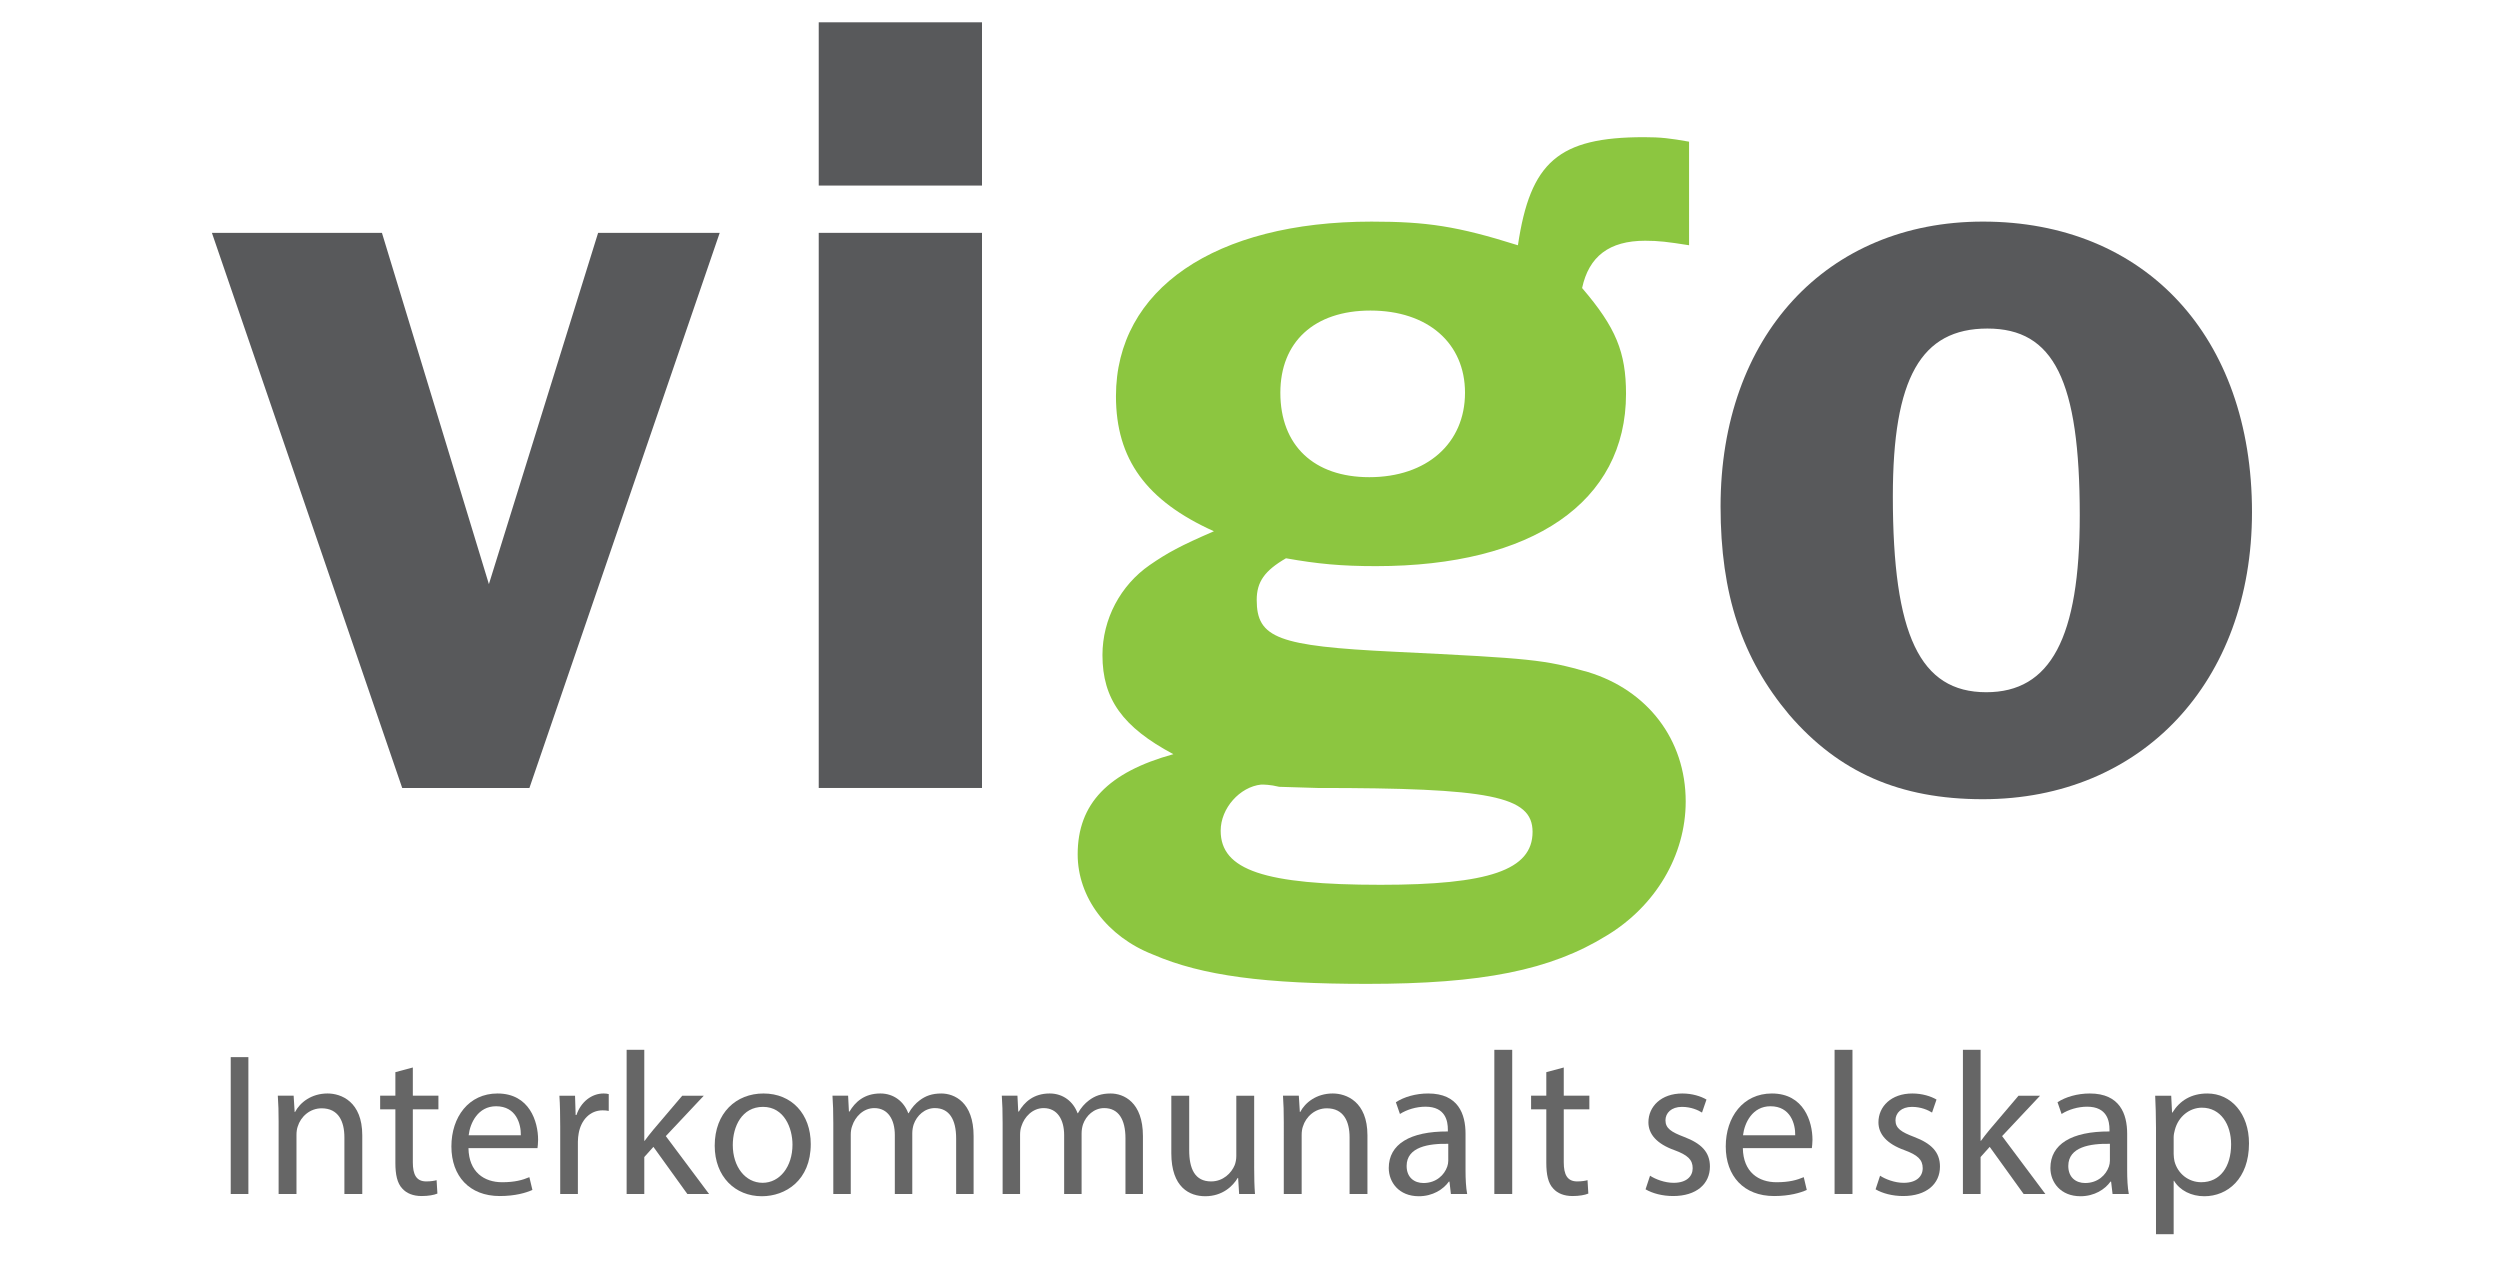 <?xml version="1.0" encoding="utf-8"?>
<!-- Generator: Adobe Illustrator 16.2.1, SVG Export Plug-In . SVG Version: 6.00 Build 0)  -->
<!DOCTYPE svg PUBLIC "-//W3C//DTD SVG 1.1//EN" "http://www.w3.org/Graphics/SVG/1.1/DTD/svg11.dtd">
<svg version="1.1" id="Layer_1" xmlns:x="http://ns.adobe.com/Extensibility/1.0/" xmlns:i="http://ns.adobe.com/AdobeIllustrator/10.0/" xmlns:graph="http://ns.adobe.com/Graphs/1.0/"
	 xmlns="http://www.w3.org/2000/svg" xmlns:xlink="http://www.w3.org/1999/xlink" x="0px" y="0px" width="100%"
	 height="100%" viewBox="0 0 224.155 113.667" enable-background="new 0 0 224.155 113.667" xml:space="preserve">
<g>
	<path fill="#58595B" d="M47.469,70.651H36.062L19,20.878h15.245l9.591,31.497l9.792-31.497H64.53L47.469,70.651z"/>
	<path fill="#58595B" d="M88.048,16.638H73.409V2h14.639V16.638z M88.048,70.651H73.409V20.878h14.639V70.651z"/>
	<path fill="#8CC640" d="M151.445,21.989c-1.917-0.303-2.726-0.404-3.937-0.404c-3.23,0-5.048,1.414-5.654,4.241
		c3.029,3.534,3.938,5.754,3.938,9.49c0,9.691-8.379,15.445-22.411,15.445c-3.13,0-5.25-0.201-8.077-0.705
		c-1.918,1.109-2.625,2.119-2.625,3.734c0,3.432,1.918,4.139,12.317,4.645c12.417,0.605,13.426,0.707,17.363,1.816
		c5.352,1.615,8.784,6.059,8.784,11.609c0,4.848-2.727,9.391-7.067,12.014c-5.048,3.129-11.206,4.342-21.504,4.342
		c-9.086,0-14.739-0.707-19.182-2.625c-4.139-1.615-6.764-5.148-6.764-8.984c0-4.543,2.726-7.369,8.581-8.986
		c-4.543-2.422-6.359-4.945-6.359-8.883c0-3.23,1.615-6.26,4.239-8.076c1.615-1.111,2.727-1.717,5.755-3.029
		c-6.057-2.727-8.783-6.461-8.783-12.114c0-9.591,8.885-15.649,22.917-15.649c4.946,0,7.672,0.404,13.124,2.121
		c1.11-7.471,3.635-9.692,11.307-9.692c1.515,0,2.323,0.101,4.038,0.404V21.989z M114.698,70.547
		c-0.808-0.201-1.413-0.201-1.615-0.201c-1.919,0.201-3.635,2.121-3.635,4.139c0,3.535,3.938,4.848,14.336,4.848
		c9.692,0,13.629-1.312,13.629-4.746c0-3.23-3.836-3.936-19.282-3.936L114.698,70.547z M114.799,35.214
		c0,4.745,3.028,7.571,7.976,7.571c5.148,0,8.581-3.028,8.581-7.571c0-4.442-3.331-7.369-8.48-7.369
		C117.827,27.845,114.799,30.671,114.799,35.214z"/>
	<path fill="#58595B" d="M201.918,45.915c0,15.244-9.895,25.744-24.129,25.744c-7.47,0-12.922-2.422-17.363-7.572
		c-4.24-5.047-6.157-10.801-6.157-18.676c0-15.245,9.49-25.542,23.521-25.542C192.328,19.868,201.918,30.166,201.918,45.915z
		 M169.716,44.502c0,12.418,2.421,17.564,8.377,17.564c5.754,0,8.382-4.846,8.382-15.85c0-12.114-2.324-16.758-8.281-16.758
		S169.716,33.902,169.716,44.502z"/>
	<path fill="#666666" d="M22.271,94.784v12.271h-1.584V94.784H22.271z"/>
	<path fill="#666666" d="M24.982,100.629c0-0.91-0.019-1.658-0.073-2.387h1.419l0.091,1.459h0.037
		c0.437-0.84,1.456-1.658,2.913-1.658c1.219,0,3.113,0.729,3.113,3.75v5.262h-1.603v-5.078c0-1.422-0.528-2.604-2.04-2.604
		c-1.055,0-1.875,0.746-2.147,1.639c-0.073,0.199-0.109,0.473-0.109,0.746v5.297h-1.602V100.629z"/>
	<path fill="#666666" d="M37.015,95.713v2.529h2.294v1.221h-2.294v4.752c0,1.092,0.31,1.713,1.202,1.713
		c0.419,0,0.728-0.055,0.929-0.111l0.073,1.201c-0.31,0.129-0.801,0.221-1.42,0.221c-0.747,0-1.347-0.238-1.73-0.674
		c-0.455-0.475-0.619-1.258-0.619-2.295v-4.807h-1.365v-1.221h1.365v-2.109L37.015,95.713z"/>
	<path fill="#666666" d="M42.003,102.942c0.037,2.166,1.42,3.059,3.022,3.059c1.147,0,1.839-0.201,2.439-0.455l0.273,1.146
		c-0.564,0.254-1.529,0.547-2.931,0.547c-2.713,0-4.333-1.785-4.333-4.443s1.566-4.752,4.133-4.752c2.876,0,3.641,2.529,3.641,4.15
		c0,0.328-0.037,0.584-0.055,0.748H42.003z M46.7,101.793c0.018-1.02-0.418-2.604-2.221-2.604c-1.62,0-2.331,1.494-2.458,2.604H46.7
		z"/>
	<path fill="#666666" d="M50.23,100.995c0-1.041-0.019-1.932-0.073-2.752h1.402l0.054,1.73h0.073c0.401-1.184,1.366-1.93,2.439-1.93
		c0.183,0,0.31,0.02,0.456,0.055v1.51c-0.164-0.035-0.328-0.053-0.546-0.053c-1.129,0-1.931,0.855-2.148,2.057
		c-0.037,0.219-0.073,0.473-0.073,0.746v4.697H50.23V100.995z"/>
	<path fill="#666666" d="M57.767,102.286h0.037c0.218-0.309,0.527-0.693,0.783-1.002l2.585-3.041h1.931l-3.405,3.623l3.878,5.189
		h-1.948l-3.041-4.225l-0.819,0.912v3.312h-1.583V94.129h1.583V102.286z"/>
	<path fill="#666666" d="M72.694,102.577c0,3.26-2.257,4.68-4.388,4.68c-2.385,0-4.224-1.748-4.224-4.533
		c0-2.949,1.93-4.68,4.37-4.68C70.983,98.043,72.694,99.881,72.694,102.577z M65.703,102.668c0,1.93,1.111,3.385,2.677,3.385
		c1.529,0,2.676-1.438,2.676-3.422c0-1.492-0.747-3.387-2.64-3.387C66.522,99.245,65.703,100.995,65.703,102.668z"/>
	<path fill="#666666" d="M74.714,100.629c0-0.91-0.019-1.658-0.073-2.387h1.402l0.073,1.422h0.054
		c0.492-0.838,1.312-1.621,2.768-1.621c1.202,0,2.112,0.729,2.494,1.766h0.037c0.273-0.492,0.619-0.873,0.983-1.146
		c0.528-0.4,1.11-0.619,1.947-0.619c1.165,0,2.896,0.766,2.896,3.822v5.189h-1.566v-4.988c0-1.691-0.618-2.713-1.911-2.713
		c-0.91,0-1.621,0.674-1.894,1.457c-0.073,0.219-0.128,0.51-0.128,0.801v5.443h-1.565v-5.279c0-1.4-0.619-2.422-1.839-2.422
		c-1.001,0-1.729,0.801-1.984,1.602c-0.091,0.236-0.128,0.51-0.128,0.783v5.316h-1.565V100.629z"/>
	<path fill="#666666" d="M89.896,100.629c0-0.91-0.018-1.658-0.072-2.387h1.402l0.072,1.422h0.055
		c0.492-0.838,1.311-1.621,2.768-1.621c1.201,0,2.111,0.729,2.494,1.766h0.036c0.272-0.492,0.618-0.873,0.983-1.146
		c0.527-0.4,1.11-0.619,1.947-0.619c1.165,0,2.896,0.766,2.896,3.822v5.189h-1.566v-4.988c0-1.691-0.619-2.713-1.911-2.713
		c-0.91,0-1.621,0.674-1.895,1.457c-0.072,0.219-0.127,0.51-0.127,0.801v5.443h-1.565v-5.279c0-1.4-0.618-2.422-1.839-2.422
		c-1.001,0-1.729,0.801-1.984,1.602c-0.091,0.236-0.128,0.51-0.128,0.783v5.316h-1.565V100.629z"/>
	<path fill="#666666" d="M112.451,104.653c0,0.91,0.019,1.711,0.073,2.402h-1.42l-0.091-1.438h-0.037
		c-0.418,0.709-1.347,1.639-2.913,1.639c-1.383,0-3.04-0.766-3.04-3.859v-5.154h1.603v4.881c0,1.674,0.51,2.805,1.966,2.805
		c1.074,0,1.82-0.748,2.112-1.459c0.091-0.234,0.146-0.525,0.146-0.818v-5.408h1.602V104.653z"/>
	<path fill="#666666" d="M115.107,100.629c0-0.91-0.019-1.658-0.072-2.387h1.42l0.091,1.459h0.036
		c0.438-0.84,1.456-1.658,2.913-1.658c1.22,0,3.113,0.729,3.113,3.75v5.262h-1.602v-5.078c0-1.422-0.528-2.604-2.04-2.604
		c-1.056,0-1.875,0.746-2.147,1.639c-0.073,0.199-0.109,0.473-0.109,0.746v5.297h-1.603V100.629z"/>
	<path fill="#666666" d="M130.09,107.055l-0.128-1.109h-0.054c-0.492,0.691-1.438,1.311-2.695,1.311
		c-1.784,0-2.694-1.256-2.694-2.531c0-2.129,1.894-3.295,5.298-3.277v-0.182c0-0.729-0.2-2.039-2.002-2.039
		c-0.819,0-1.676,0.256-2.294,0.654l-0.365-1.055c0.729-0.475,1.784-0.783,2.896-0.783c2.694,0,3.35,1.838,3.35,3.605v3.295
		c0,0.764,0.036,1.51,0.146,2.111H130.09z M129.853,102.557c-1.747-0.035-3.732,0.273-3.732,1.986c0,1.037,0.693,1.529,1.512,1.529
		c1.147,0,1.875-0.729,2.131-1.475c0.054-0.164,0.09-0.346,0.09-0.51V102.557z"/>
	<path fill="#666666" d="M133.985,94.129h1.603v12.926h-1.603V94.129z"/>
	<path fill="#666666" d="M140.21,95.713v2.529h2.295v1.221h-2.295v4.752c0,1.092,0.31,1.713,1.202,1.713
		c0.418,0,0.728-0.055,0.929-0.111l0.072,1.201c-0.31,0.129-0.801,0.221-1.42,0.221c-0.746,0-1.347-0.238-1.729-0.674
		c-0.455-0.475-0.619-1.258-0.619-2.295v-4.807h-1.365v-1.221h1.365v-2.109L140.21,95.713z"/>
	<path fill="#666666" d="M147.946,105.417c0.473,0.311,1.311,0.637,2.111,0.637c1.166,0,1.712-0.582,1.712-1.311
		c0-0.764-0.455-1.184-1.639-1.619c-1.584-0.566-2.33-1.438-2.33-2.494c0-1.42,1.147-2.586,3.04-2.586
		c0.893,0,1.676,0.254,2.167,0.545l-0.401,1.166c-0.346-0.219-0.982-0.51-1.802-0.51c-0.947,0-1.475,0.547-1.475,1.203
		c0,0.727,0.527,1.055,1.675,1.492c1.529,0.582,2.312,1.348,2.312,2.658c0,1.547-1.202,2.641-3.296,2.641
		c-0.965,0-1.856-0.238-2.476-0.602L147.946,105.417z"/>
	<path fill="#666666" d="M156.267,102.942c0.035,2.166,1.419,3.059,3.021,3.059c1.147,0,1.84-0.201,2.44-0.455l0.271,1.146
		c-0.565,0.254-1.528,0.547-2.932,0.547c-2.712,0-4.333-1.785-4.333-4.443s1.566-4.752,4.133-4.752c2.877,0,3.643,2.529,3.643,4.15
		c0,0.328-0.039,0.584-0.055,0.748H156.267z M160.963,101.793c0.02-1.02-0.421-2.604-2.221-2.604c-1.621,0-2.33,1.494-2.46,2.604
		H160.963z"/>
	<path fill="#666666" d="M164.492,94.129h1.604v12.926h-1.604V94.129z"/>
	<path fill="#666666" d="M168.571,105.417c0.472,0.311,1.309,0.637,2.11,0.637c1.167,0,1.713-0.582,1.713-1.311
		c0-0.764-0.455-1.184-1.639-1.619c-1.583-0.566-2.33-1.438-2.33-2.494c0-1.42,1.147-2.586,3.038-2.586
		c0.893,0,1.678,0.254,2.169,0.545l-0.4,1.166c-0.347-0.219-0.983-0.51-1.804-0.51c-0.947,0-1.475,0.547-1.475,1.203
		c0,0.727,0.527,1.055,1.675,1.492c1.528,0.582,2.314,1.348,2.314,2.658c0,1.547-1.203,2.641-3.297,2.641
		c-0.967,0-1.858-0.238-2.476-0.602L168.571,105.417z"/>
	<path fill="#666666" d="M177.583,102.286h0.035c0.22-0.309,0.53-0.693,0.782-1.002l2.586-3.041h1.93l-3.404,3.623l3.879,5.189
		h-1.949l-3.041-4.225l-0.817,0.912v3.312h-1.584V94.129h1.584V102.286z"/>
	<path fill="#666666" d="M189.416,107.055l-0.13-1.109h-0.055c-0.491,0.691-1.438,1.311-2.692,1.311
		c-1.784,0-2.696-1.256-2.696-2.531c0-2.129,1.895-3.295,5.298-3.277v-0.182c0-0.729-0.2-2.039-2.004-2.039
		c-0.817,0-1.674,0.256-2.291,0.654l-0.365-1.055c0.727-0.475,1.784-0.783,2.896-0.783c2.692,0,3.349,1.838,3.349,3.605v3.295
		c0,0.764,0.035,1.51,0.146,2.111H189.416z M189.177,102.557c-1.746-0.035-3.73,0.273-3.73,1.986c0,1.037,0.691,1.529,1.51,1.529
		c1.147,0,1.874-0.729,2.13-1.475c0.055-0.164,0.091-0.346,0.091-0.51V102.557z"/>
	<path fill="#666666" d="M193.311,101.12c0-1.127-0.036-2.037-0.074-2.877h1.438l0.075,1.512h0.035
		c0.656-1.074,1.693-1.711,3.132-1.711c2.13,0,3.733,1.803,3.733,4.479c0,3.168-1.93,4.734-4.005,4.734
		c-1.167,0-2.185-0.512-2.715-1.383h-0.035v4.787h-1.584V101.12z M194.895,103.469c0,0.236,0.035,0.455,0.074,0.654
		c0.291,1.111,1.254,1.877,2.401,1.877c1.693,0,2.676-1.385,2.676-3.404c0-1.768-0.928-3.279-2.621-3.279
		c-1.093,0-2.11,0.785-2.421,1.986c-0.055,0.199-0.109,0.436-0.109,0.654V103.469z"/>
</g>
</svg>
